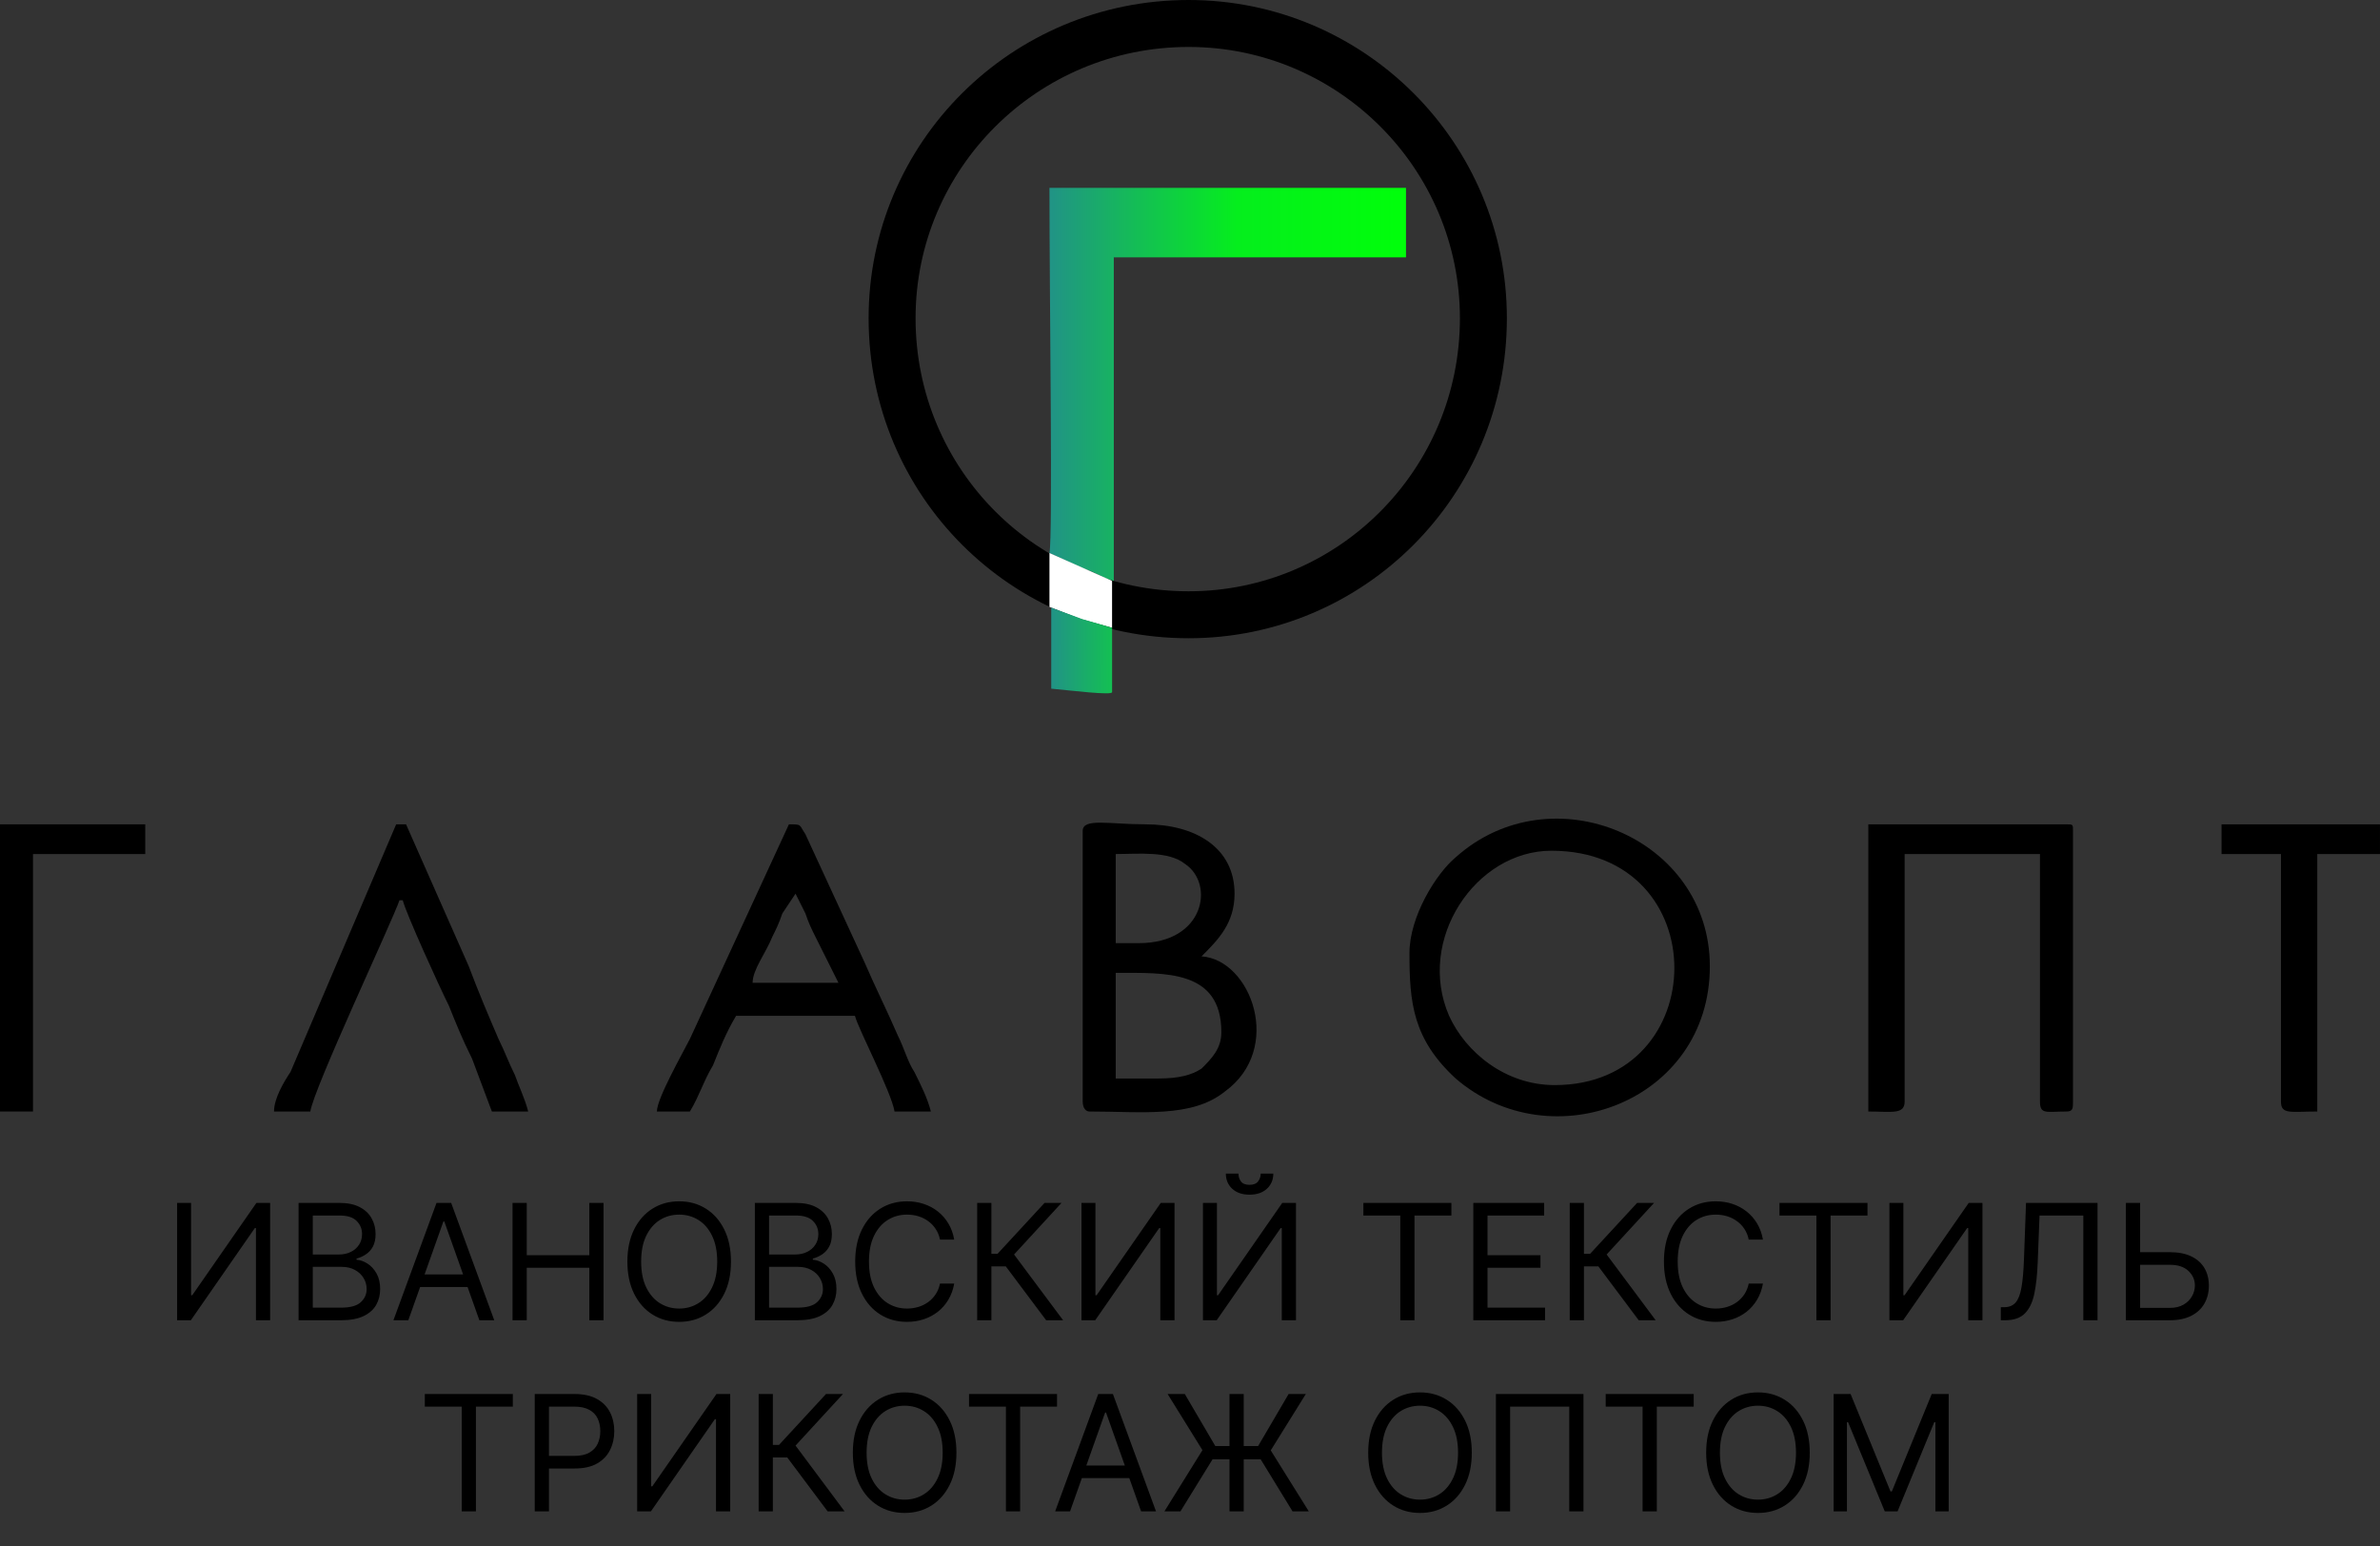 <svg width="137" height="89" viewBox="0 0 137 89" fill="none" xmlns="http://www.w3.org/2000/svg">
<rect x="0" y="0" width="137" height="89" fill="#333333" stroke="none"/>
<path d="M60.41 10.812C60.41 17.419 60.61 30.834 60.41 31.835L62.285 32.693C63.266 33.02 63.593 33.346 64.114 33.436V14.816H80.933V10.812H60.41Z" fill="url(#paint0_linear_1022_3309)"/>
<path fill-rule="evenodd" clip-rule="evenodd" d="M68.42 34.037C77.029 34.037 84.037 27.029 84.037 18.32C84.037 9.711 77.029 2.703 68.42 2.703C59.711 2.703 52.703 9.711 52.703 18.32C52.703 27.029 59.711 34.037 68.42 34.037ZM68.42 36.74C78.531 36.74 86.74 28.531 86.74 18.32C86.74 8.209 78.531 0 68.42 0C58.209 0 50 8.209 50 18.32C50 28.531 58.209 36.74 68.42 36.74Z" fill="black"/>
<path d="M60.41 31.834V34.938L62.212 35.639L64.014 36.139V33.436L60.41 31.834Z" fill="white"/>
<path d="M60.512 39.643V34.981L62.286 35.635L64.016 36.14V39.844C64.016 40.044 61.613 39.743 60.512 39.643Z" fill="url(#paint1_linear_1022_3309)"/>
<path fill-rule="evenodd" clip-rule="evenodd" d="M89.303 48.972C98.804 48.972 98.614 62.463 89.493 62.463C86.643 62.463 84.363 60.563 83.413 58.473C81.513 54.103 84.933 48.972 89.303 48.972ZM81.133 54.863C81.133 57.713 81.323 59.803 83.793 62.083C89.303 66.834 98.424 63.413 98.424 55.623C98.424 48.212 89.303 44.412 83.793 49.352C82.653 50.303 81.133 52.773 81.133 54.863Z" fill="black"/>
<path fill-rule="evenodd" clip-rule="evenodd" d="M66.695 62.083H64.224V56.003C67.075 56.003 70.305 55.813 70.305 59.423C70.305 60.373 69.735 60.943 69.165 61.513C68.595 61.893 67.835 62.083 66.695 62.083ZM65.554 54.292H64.224V49.162C65.554 49.162 67.264 48.972 68.215 49.732C69.925 50.872 69.355 54.292 65.554 54.292ZM62.324 47.832V63.413C62.324 63.793 62.514 63.983 62.704 63.983C65.744 63.983 68.595 64.363 70.495 62.843C73.915 60.373 72.015 55.242 69.165 55.053C70.115 54.102 71.065 53.152 71.065 51.442C71.065 48.782 68.785 47.452 65.934 47.452C63.844 47.452 62.324 47.072 62.324 47.832Z" fill="black"/>
<path fill-rule="evenodd" clip-rule="evenodd" d="M107.547 63.984C108.877 63.984 109.637 64.174 109.637 63.414V49.163H117.427V63.414C117.427 64.174 117.807 63.984 118.948 63.984C119.328 63.984 119.328 63.794 119.328 63.414V47.833C119.328 47.453 119.328 47.453 118.948 47.453H107.547V63.984Z" fill="black"/>
<path fill-rule="evenodd" clip-rule="evenodd" d="M45.793 51.444C45.983 51.824 46.173 52.203 46.363 52.584C46.553 53.154 46.743 53.534 46.933 53.914L48.263 56.574H43.323C43.323 55.814 44.083 54.864 44.463 53.914C44.653 53.534 44.843 53.154 45.033 52.584L45.793 51.444ZM37.812 63.984H39.713C40.283 63.034 40.473 62.274 41.043 61.324C41.423 60.374 41.803 59.424 42.373 58.474H49.213C49.403 59.234 51.303 62.844 51.493 63.984H53.584C53.393 63.224 53.013 62.464 52.633 61.704C52.253 61.134 52.063 60.374 51.683 59.614C51.113 58.284 50.353 56.764 49.783 55.434L46.363 48.023C45.983 47.453 46.173 47.453 45.413 47.453L39.713 59.804C39.333 60.564 37.812 63.224 37.812 63.984Z" fill="black"/>
<path fill-rule="evenodd" clip-rule="evenodd" d="M15.773 63.984H17.864C18.054 62.654 22.614 52.964 22.994 51.824H23.184C23.374 52.584 25.274 56.764 25.844 57.904C26.224 58.854 26.604 59.804 27.174 60.944L28.314 63.984H30.404C30.214 63.224 29.834 62.464 29.644 61.894C29.264 61.134 29.074 60.564 28.694 59.804C28.124 58.474 27.554 57.144 26.984 55.624L23.374 47.453H22.804L16.724 61.704C16.343 62.274 15.773 63.224 15.773 63.984Z" fill="black"/>
<path fill-rule="evenodd" clip-rule="evenodd" d="M127.879 49.163H131.299V63.414C131.299 64.174 131.869 63.984 133.389 63.984V49.163H136.999V47.453H127.879V49.163Z" fill="black"/>
<path fill-rule="evenodd" clip-rule="evenodd" d="M0 63.984H1.9V49.163H8.361V47.453H0V63.984Z" fill="black"/>
<path d="M10.195 69.246H10.999V74.562H11.065L14.759 69.246H15.55V76H14.733V70.697H14.667L10.986 76H10.195V69.246ZM17.187 76V69.246H19.549C20.019 69.246 20.407 69.327 20.713 69.49C21.018 69.65 21.246 69.867 21.395 70.139C21.545 70.41 21.62 70.71 21.62 71.04C21.62 71.33 21.568 71.57 21.465 71.759C21.363 71.948 21.229 72.097 21.062 72.207C20.897 72.317 20.718 72.399 20.525 72.451V72.517C20.731 72.531 20.939 72.603 21.148 72.735C21.357 72.867 21.532 73.056 21.672 73.302C21.813 73.549 21.883 73.85 21.883 74.206C21.883 74.544 21.806 74.849 21.653 75.119C21.499 75.39 21.256 75.604 20.924 75.763C20.592 75.921 20.16 76 19.628 76H17.187ZM18.005 75.275H19.628C20.162 75.275 20.541 75.171 20.765 74.964C20.992 74.756 21.105 74.503 21.105 74.206C21.105 73.977 21.047 73.766 20.93 73.573C20.814 73.377 20.648 73.221 20.432 73.104C20.217 72.986 19.962 72.926 19.667 72.926H18.005V75.275ZM18.005 72.214H19.522C19.768 72.214 19.99 72.166 20.188 72.069C20.388 71.972 20.547 71.836 20.663 71.66C20.782 71.484 20.841 71.277 20.841 71.04C20.841 70.743 20.738 70.491 20.531 70.285C20.325 70.076 19.997 69.971 19.549 69.971H18.005V72.214ZM23.504 76H22.647L25.127 69.246H25.971L28.451 76H27.594L25.576 70.314H25.523L23.504 76ZM23.821 73.362H27.277V74.087H23.821V73.362ZM29.503 76V69.246H30.321V72.254H33.923V69.246H34.74V76H33.923V72.979H30.321V76H29.503ZM42.077 72.623C42.077 73.335 41.948 73.951 41.691 74.47C41.434 74.989 41.081 75.389 40.632 75.67C40.184 75.952 39.672 76.092 39.095 76.092C38.519 76.092 38.007 75.952 37.559 75.67C37.11 75.389 36.757 74.989 36.5 74.47C36.243 73.951 36.114 73.335 36.114 72.623C36.114 71.91 36.243 71.295 36.5 70.776C36.757 70.257 37.11 69.857 37.559 69.576C38.007 69.294 38.519 69.153 39.095 69.153C39.672 69.153 40.184 69.294 40.632 69.576C41.081 69.857 41.434 70.257 41.691 70.776C41.948 71.295 42.077 71.91 42.077 72.623ZM41.285 72.623C41.285 72.038 41.187 71.544 40.992 71.142C40.798 70.74 40.536 70.435 40.204 70.229C39.874 70.022 39.504 69.919 39.095 69.919C38.687 69.919 38.316 70.022 37.984 70.229C37.654 70.435 37.392 70.74 37.196 71.142C37.002 71.544 36.906 72.038 36.906 72.623C36.906 73.208 37.002 73.701 37.196 74.104C37.392 74.506 37.654 74.811 37.984 75.017C38.316 75.224 38.687 75.327 39.095 75.327C39.504 75.327 39.874 75.224 40.204 75.017C40.536 74.811 40.798 74.506 40.992 74.104C41.187 73.701 41.285 73.208 41.285 72.623ZM43.452 76V69.246H45.813C46.284 69.246 46.672 69.327 46.978 69.49C47.283 69.65 47.511 69.867 47.66 70.139C47.81 70.41 47.885 70.71 47.885 71.04C47.885 71.33 47.833 71.57 47.73 71.759C47.628 71.948 47.494 72.097 47.327 72.207C47.162 72.317 46.983 72.399 46.79 72.451V72.517C46.996 72.531 47.204 72.603 47.413 72.735C47.622 72.867 47.797 73.056 47.937 73.302C48.078 73.549 48.148 73.85 48.148 74.206C48.148 74.544 48.071 74.849 47.917 75.119C47.764 75.39 47.521 75.604 47.189 75.763C46.857 75.921 46.425 76 45.892 76H43.452ZM44.27 75.275H45.892C46.427 75.275 46.806 75.171 47.03 74.964C47.257 74.756 47.37 74.503 47.37 74.206C47.37 73.977 47.312 73.766 47.195 73.573C47.079 73.377 46.913 73.221 46.697 73.104C46.482 72.986 46.227 72.926 45.932 72.926H44.27V75.275ZM44.27 72.214H45.787C46.033 72.214 46.255 72.166 46.453 72.069C46.653 71.972 46.812 71.836 46.928 71.66C47.047 71.484 47.106 71.277 47.106 71.04C47.106 70.743 47.003 70.491 46.796 70.285C46.59 70.076 46.262 69.971 45.813 69.971H44.27V72.214ZM54.927 71.356H54.109C54.061 71.121 53.976 70.915 53.855 70.737C53.737 70.558 53.592 70.409 53.42 70.288C53.251 70.165 53.063 70.073 52.856 70.011C52.65 69.949 52.434 69.919 52.21 69.919C51.801 69.919 51.43 70.022 51.098 70.229C50.769 70.435 50.506 70.74 50.31 71.142C50.117 71.544 50.02 72.038 50.02 72.623C50.02 73.208 50.117 73.701 50.31 74.104C50.506 74.506 50.769 74.811 51.098 75.017C51.43 75.224 51.801 75.327 52.21 75.327C52.434 75.327 52.65 75.296 52.856 75.235C53.063 75.173 53.251 75.082 53.42 74.961C53.592 74.838 53.737 74.687 53.855 74.509C53.976 74.329 54.061 74.122 54.109 73.889H54.927C54.866 74.234 54.754 74.543 54.591 74.816C54.428 75.089 54.226 75.321 53.984 75.512C53.742 75.701 53.471 75.845 53.169 75.944C52.87 76.043 52.55 76.092 52.21 76.092C51.634 76.092 51.121 75.952 50.673 75.67C50.224 75.389 49.871 74.989 49.614 74.47C49.357 73.951 49.228 73.335 49.228 72.623C49.228 71.91 49.357 71.295 49.614 70.776C49.871 70.257 50.224 69.857 50.673 69.576C51.121 69.294 51.634 69.153 52.21 69.153C52.55 69.153 52.87 69.203 53.169 69.302C53.471 69.401 53.742 69.546 53.984 69.737C54.226 69.926 54.428 70.157 54.591 70.43C54.754 70.7 54.866 71.009 54.927 71.356ZM60.22 76L57.898 72.9H57.067V76H56.249V69.246H57.067V72.174H57.423L60.127 69.246H61.103L58.373 72.214L61.196 76H60.22ZM62.253 69.246H63.057V74.562H63.123L66.817 69.246H67.609V76H66.791V70.697H66.725L63.044 76H62.253V69.246ZM69.245 69.246H70.05V74.562H70.116L73.81 69.246H74.601V76H73.783V70.697H73.717L70.037 76H69.245V69.246ZM72.57 67.557H73.295C73.295 67.913 73.172 68.205 72.926 68.431C72.68 68.658 72.345 68.771 71.923 68.771C71.508 68.771 71.177 68.658 70.931 68.431C70.686 68.205 70.564 67.913 70.564 67.557H71.29C71.29 67.729 71.337 67.879 71.432 68.009C71.529 68.139 71.692 68.204 71.923 68.204C72.154 68.204 72.319 68.139 72.418 68.009C72.519 67.879 72.57 67.729 72.57 67.557ZM78.48 69.971V69.246H83.546V69.971H81.422V76H80.604V69.971H78.48ZM84.808 76V69.246H88.885V69.971H85.626V72.254H88.674V72.979H85.626V75.275H88.937V76H84.808ZM94.33 76L92.008 72.9H91.177V76H90.359V69.246H91.177V72.174H91.533L94.237 69.246H95.213L92.483 72.214L95.306 76H94.33ZM101.48 71.356H100.662C100.614 71.121 100.529 70.915 100.409 70.737C100.29 70.558 100.145 70.409 99.973 70.288C99.804 70.165 99.616 70.073 99.409 70.011C99.203 69.949 98.987 69.919 98.763 69.919C98.354 69.919 97.983 70.022 97.651 70.229C97.322 70.435 97.059 70.74 96.863 71.142C96.67 71.544 96.573 72.038 96.573 72.623C96.573 73.208 96.67 73.701 96.863 74.104C97.059 74.506 97.322 74.811 97.651 75.017C97.983 75.224 98.354 75.327 98.763 75.327C98.987 75.327 99.203 75.296 99.409 75.235C99.616 75.173 99.804 75.082 99.973 74.961C100.145 74.838 100.29 74.687 100.409 74.509C100.529 74.329 100.614 74.122 100.662 73.889H101.48C101.419 74.234 101.307 74.543 101.144 74.816C100.981 75.089 100.779 75.321 100.537 75.512C100.295 75.701 100.024 75.845 99.723 75.944C99.424 76.043 99.104 76.092 98.763 76.092C98.187 76.092 97.674 75.952 97.226 75.67C96.778 75.389 96.425 74.989 96.167 74.47C95.91 73.951 95.781 73.335 95.781 72.623C95.781 71.91 95.91 71.295 96.167 70.776C96.425 70.257 96.778 69.857 97.226 69.576C97.674 69.294 98.187 69.153 98.763 69.153C99.104 69.153 99.424 69.203 99.723 69.302C100.024 69.401 100.295 69.546 100.537 69.737C100.779 69.926 100.981 70.157 101.144 70.43C101.307 70.7 101.419 71.009 101.48 71.356ZM102.433 69.971V69.246H107.498V69.971H105.374V76H104.557V69.971H102.433ZM108.761 69.246H109.565V74.562H109.631L113.325 69.246H114.116V76H113.299V70.697H113.233L109.552 76H108.761V69.246ZM115.173 76V75.248H115.371C115.652 75.248 115.871 75.158 116.027 74.978C116.183 74.797 116.295 74.506 116.363 74.104C116.434 73.701 116.481 73.168 116.505 72.504L116.624 69.246H120.74V76H119.922V69.971H117.402L117.297 72.662C117.27 73.37 117.205 73.973 117.102 74.47C116.999 74.967 116.817 75.346 116.558 75.608C116.298 75.869 115.92 76 115.423 76H115.173ZM122.981 72.082H124.907C125.39 72.082 125.798 72.161 126.13 72.32C126.464 72.478 126.717 72.701 126.889 72.989C127.062 73.277 127.149 73.617 127.149 74.008C127.149 74.399 127.062 74.745 126.889 75.044C126.717 75.343 126.464 75.577 126.13 75.746C125.798 75.915 125.39 76 124.907 76H122.374V69.246H123.192V75.288H124.907C125.214 75.288 125.475 75.226 125.688 75.103C125.904 74.978 126.066 74.817 126.176 74.621C126.288 74.424 126.344 74.215 126.344 73.995C126.344 73.672 126.22 73.394 125.972 73.16C125.723 72.925 125.368 72.808 124.907 72.808H122.981V72.082ZM24.454 80.971V80.246H29.52V80.971H27.396V87H26.578V80.971H24.454ZM30.782 87V80.246H33.064C33.594 80.246 34.027 80.341 34.364 80.533C34.702 80.722 34.953 80.978 35.116 81.301C35.278 81.624 35.36 81.985 35.36 82.383C35.36 82.781 35.278 83.142 35.116 83.468C34.955 83.793 34.707 84.053 34.37 84.246C34.034 84.438 33.603 84.533 33.078 84.533H31.442V83.808H33.051C33.414 83.808 33.705 83.745 33.925 83.62C34.145 83.494 34.304 83.325 34.403 83.112C34.504 82.896 34.555 82.653 34.555 82.383C34.555 82.112 34.504 81.871 34.403 81.657C34.304 81.444 34.144 81.277 33.922 81.156C33.7 81.033 33.405 80.971 33.038 80.971H31.6V87H30.782ZM36.677 80.246H37.482V85.562H37.548L41.242 80.246H42.033V87H41.215V81.697H41.149L37.469 87H36.677V80.246ZM47.64 87L45.319 83.9H44.488V87H43.67V80.246H44.488V83.174H44.844L47.548 80.246H48.524L45.794 83.214L48.617 87H47.64ZM55.055 83.623C55.055 84.335 54.926 84.951 54.669 85.47C54.412 85.989 54.059 86.389 53.611 86.67C53.162 86.952 52.65 87.092 52.074 87.092C51.498 87.092 50.985 86.952 50.537 86.67C50.088 86.389 49.736 85.989 49.478 85.47C49.221 84.951 49.092 84.335 49.092 83.623C49.092 82.91 49.221 82.295 49.478 81.776C49.736 81.257 50.088 80.857 50.537 80.576C50.985 80.294 51.498 80.153 52.074 80.153C52.65 80.153 53.162 80.294 53.611 80.576C54.059 80.857 54.412 81.257 54.669 81.776C54.926 82.295 55.055 82.91 55.055 83.623ZM54.264 83.623C54.264 83.038 54.166 82.544 53.97 82.142C53.777 81.74 53.514 81.435 53.182 81.229C52.852 81.022 52.483 80.919 52.074 80.919C51.665 80.919 51.294 81.022 50.962 81.229C50.633 81.435 50.37 81.74 50.174 82.142C49.981 82.544 49.884 83.038 49.884 83.623C49.884 84.208 49.981 84.701 50.174 85.104C50.37 85.506 50.633 85.811 50.962 86.017C51.294 86.224 51.665 86.327 52.074 86.327C52.483 86.327 52.852 86.224 53.182 86.017C53.514 85.811 53.777 85.506 53.97 85.104C54.166 84.701 54.264 84.208 54.264 83.623ZM55.78 80.971V80.246H60.846V80.971H58.722V87H57.904V80.971H55.78ZM61.596 87H60.738L63.218 80.246H64.063L66.543 87H65.685L63.667 81.314H63.614L61.596 87ZM61.912 84.362H65.369V85.087H61.912V84.362ZM71.592 80.246V87H70.774V80.246H71.592ZM67.028 87L69.217 83.478L67.212 80.246H68.201L69.956 83.24H72.423L74.177 80.246H75.167L73.148 83.491L75.338 87H74.402L72.568 84.005H69.798L67.951 87H67.028ZM84.721 83.623C84.721 84.335 84.592 84.951 84.335 85.47C84.078 85.989 83.725 86.389 83.276 86.67C82.828 86.952 82.316 87.092 81.74 87.092C81.164 87.092 80.651 86.952 80.203 86.67C79.754 86.389 79.401 85.989 79.144 85.47C78.887 84.951 78.758 84.335 78.758 83.623C78.758 82.91 78.887 82.295 79.144 81.776C79.401 81.257 79.754 80.857 80.203 80.576C80.651 80.294 81.164 80.153 81.74 80.153C82.316 80.153 82.828 80.294 83.276 80.576C83.725 80.857 84.078 81.257 84.335 81.776C84.592 82.295 84.721 82.91 84.721 83.623ZM83.93 83.623C83.93 83.038 83.832 82.544 83.636 82.142C83.442 81.74 83.18 81.435 82.848 81.229C82.518 81.022 82.149 80.919 81.74 80.919C81.331 80.919 80.96 81.022 80.628 81.229C80.298 81.435 80.036 81.74 79.84 82.142C79.647 82.544 79.55 83.038 79.55 83.623C79.55 84.208 79.647 84.701 79.84 85.104C80.036 85.506 80.298 85.811 80.628 86.017C80.96 86.224 81.331 86.327 81.74 86.327C82.149 86.327 82.518 86.224 82.848 86.017C83.18 85.811 83.442 85.506 83.636 85.104C83.832 84.701 83.93 84.208 83.93 83.623ZM91.149 80.246V87H90.331V80.971H86.927V87H86.109V80.246H91.149ZM92.429 80.971V80.246H97.495V80.971H95.371V87H94.553V80.971H92.429ZM104.175 83.623C104.175 84.335 104.046 84.951 103.789 85.47C103.532 85.989 103.179 86.389 102.73 86.67C102.282 86.952 101.769 87.092 101.193 87.092C100.617 87.092 100.105 86.952 99.657 86.67C99.208 86.389 98.855 85.989 98.598 85.47C98.341 84.951 98.212 84.335 98.212 83.623C98.212 82.91 98.341 82.295 98.598 81.776C98.855 81.257 99.208 80.857 99.657 80.576C100.105 80.294 100.617 80.153 101.193 80.153C101.769 80.153 102.282 80.294 102.73 80.576C103.179 80.857 103.532 81.257 103.789 81.776C104.046 82.295 104.175 82.91 104.175 83.623ZM103.383 83.623C103.383 83.038 103.285 82.544 103.09 82.142C102.896 81.74 102.634 81.435 102.302 81.229C101.972 81.022 101.602 80.919 101.193 80.919C100.784 80.919 100.414 81.022 100.082 81.229C99.752 81.435 99.49 81.74 99.294 82.142C99.1 82.544 99.004 83.038 99.004 83.623C99.004 84.208 99.1 84.701 99.294 85.104C99.49 85.506 99.752 85.811 100.082 86.017C100.414 86.224 100.784 86.327 101.193 86.327C101.602 86.327 101.972 86.224 102.302 86.017C102.634 85.811 102.896 85.506 103.09 85.104C103.285 84.701 103.383 84.208 103.383 83.623ZM105.55 80.246H106.526L108.822 85.852H108.901L111.196 80.246H112.172V87H111.407V81.868H111.341L109.231 87H108.492L106.381 81.868H106.315V87H105.55V80.246Z" fill="black"/>
<defs>
<linearGradient id="paint0_linear_1022_3309" x1="80.933" y1="22.124" x2="60.41" y2="22.124" gradientUnits="userSpaceOnUse">
<stop stop-color="#00FF0A"/>
<stop offset="0.474" stop-color="#05EE1D"/>
<stop offset="1" stop-color="#219386"/>
</linearGradient>
<linearGradient id="paint1_linear_1022_3309" x1="73.28" y1="37.5" x2="60.512" y2="37.446" gradientUnits="userSpaceOnUse">
<stop stop-color="#00FF0A"/>
<stop offset="0.53" stop-color="#0AE02E"/>
<stop offset="1" stop-color="#219386"/>
</linearGradient>
</defs>
</svg>
